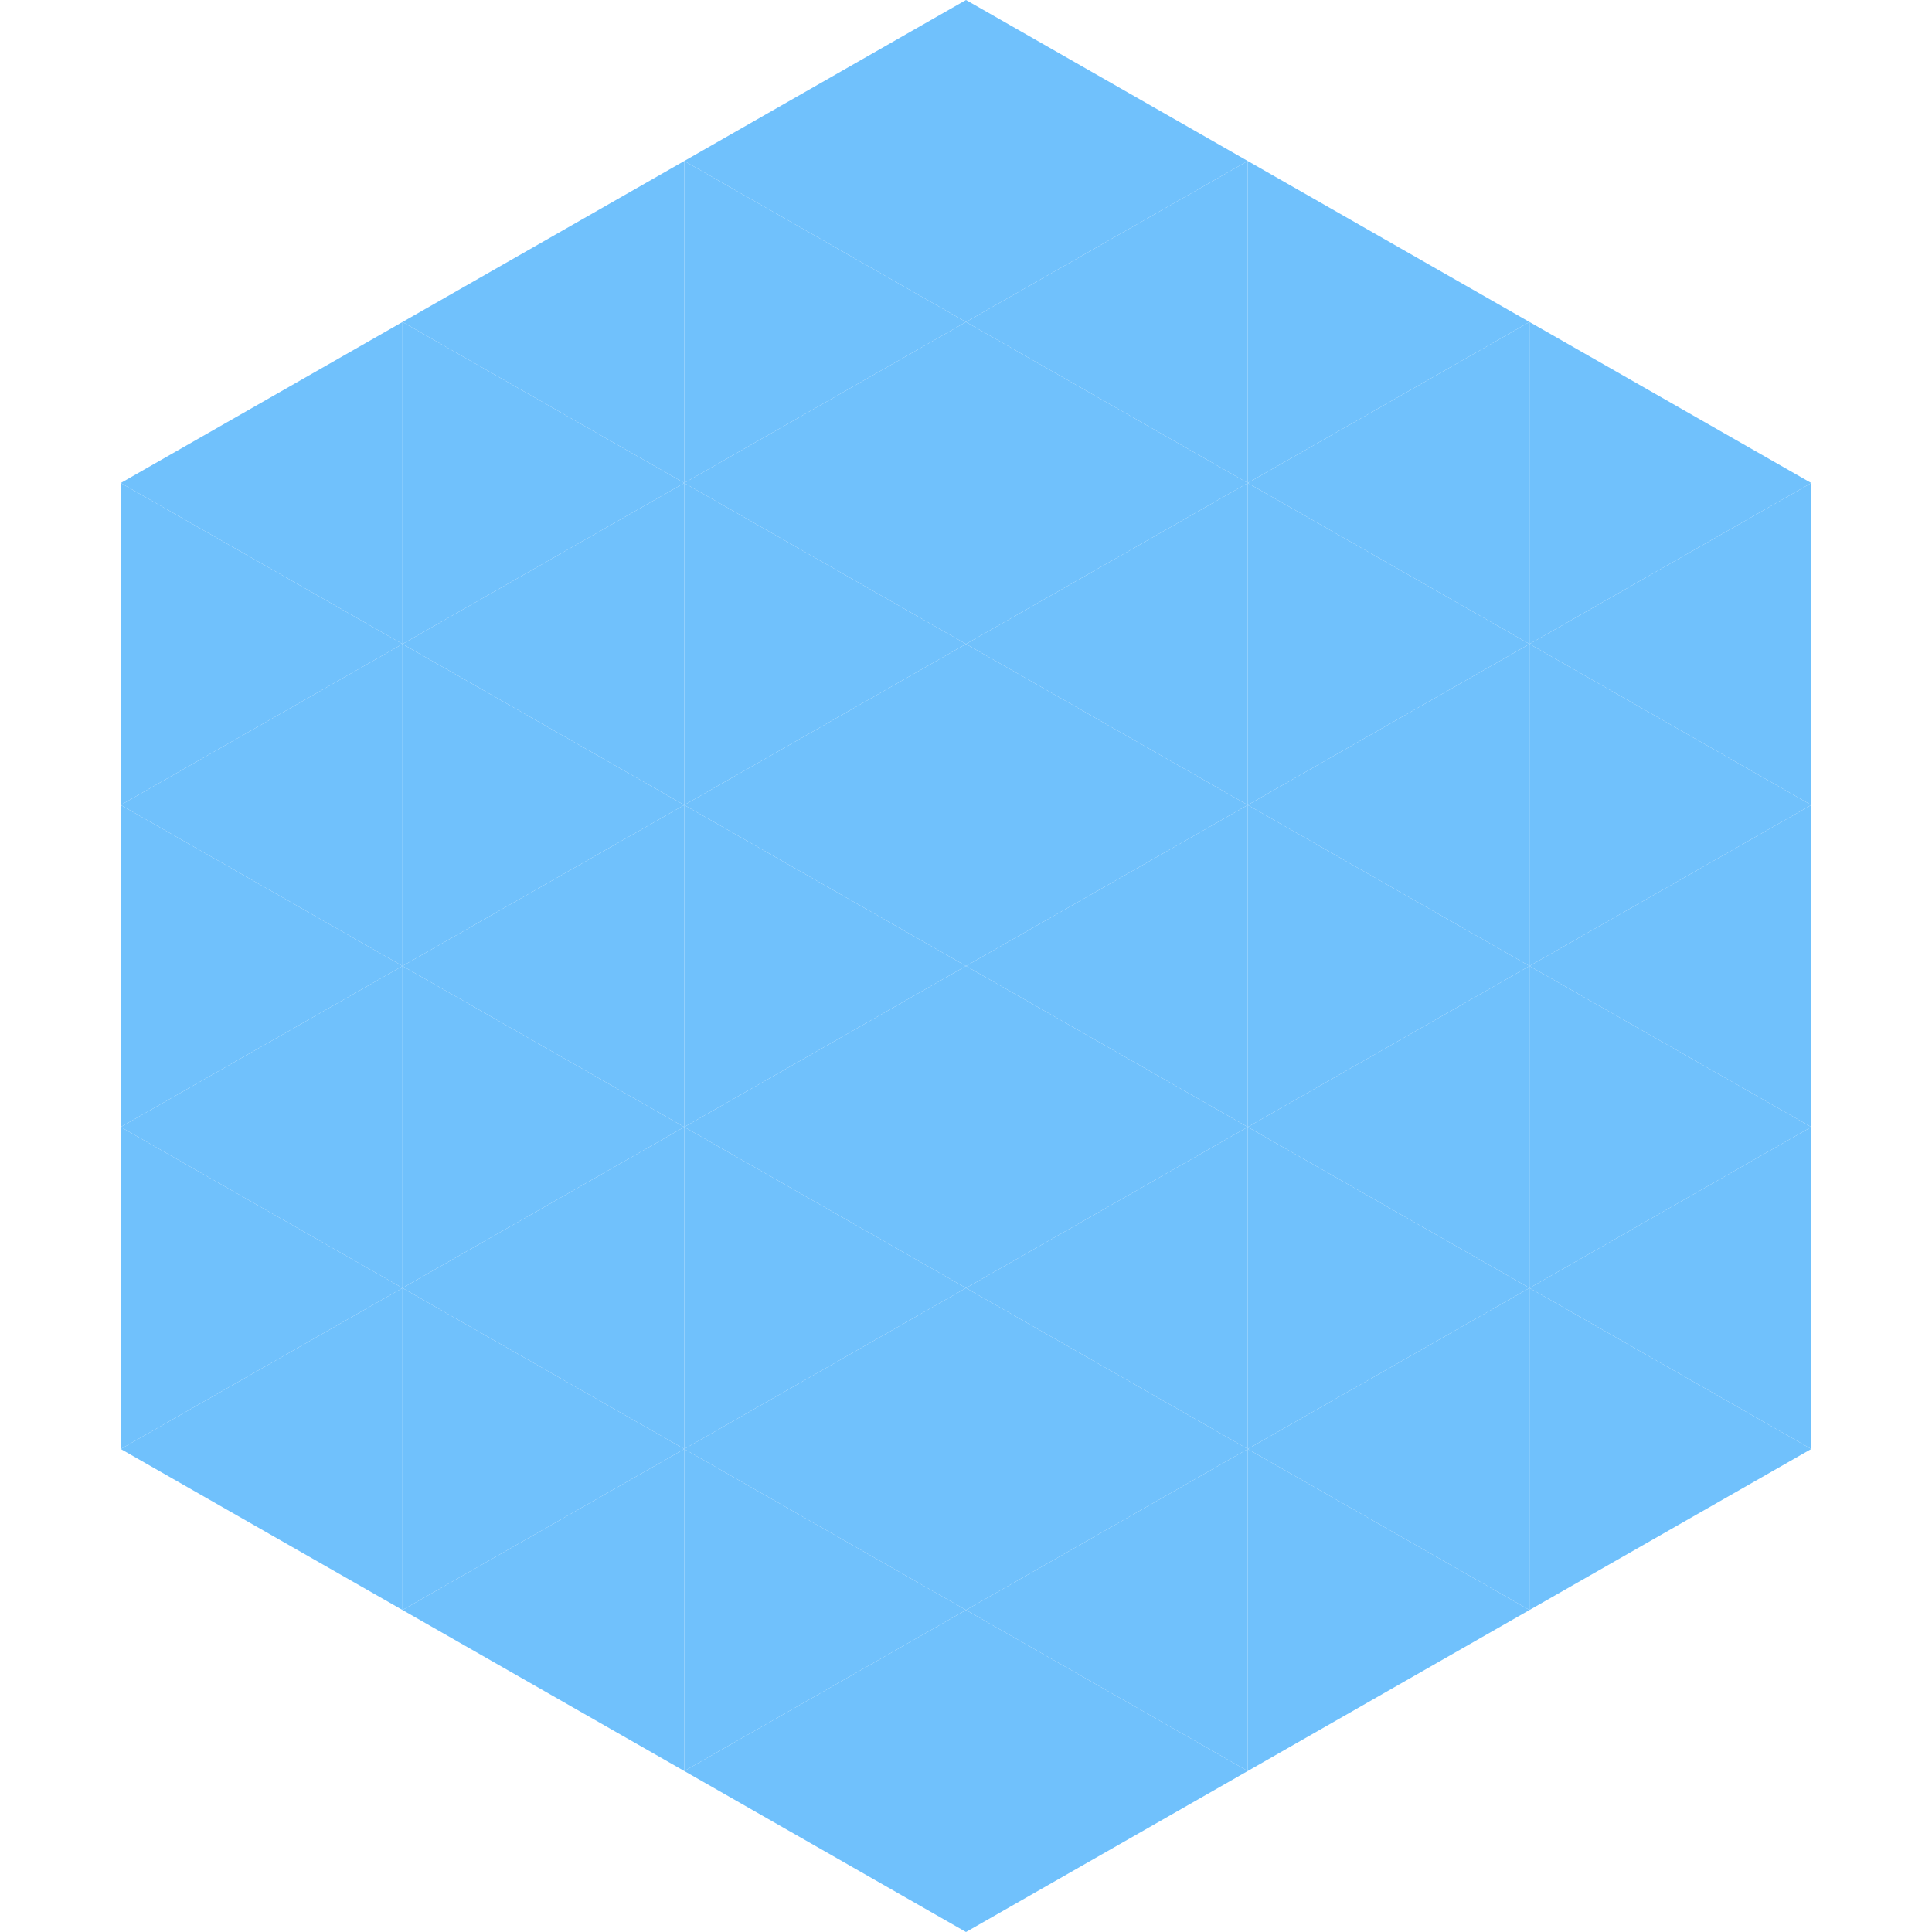 <?xml version="1.0"?>
<!-- Generated by SVGo -->
<svg width="240" height="240"
     xmlns="http://www.w3.org/2000/svg"
     xmlns:xlink="http://www.w3.org/1999/xlink">
<polygon points="50,40 15,60 50,80" style="fill:rgb(112,193,252)" />
<polygon points="190,40 225,60 190,80" style="fill:rgb(112,193,252)" />
<polygon points="15,60 50,80 15,100" style="fill:rgb(112,193,252)" />
<polygon points="225,60 190,80 225,100" style="fill:rgb(112,193,252)" />
<polygon points="50,80 15,100 50,120" style="fill:rgb(112,193,252)" />
<polygon points="190,80 225,100 190,120" style="fill:rgb(112,193,252)" />
<polygon points="15,100 50,120 15,140" style="fill:rgb(112,193,252)" />
<polygon points="225,100 190,120 225,140" style="fill:rgb(112,193,252)" />
<polygon points="50,120 15,140 50,160" style="fill:rgb(112,193,252)" />
<polygon points="190,120 225,140 190,160" style="fill:rgb(112,193,252)" />
<polygon points="15,140 50,160 15,180" style="fill:rgb(112,193,252)" />
<polygon points="225,140 190,160 225,180" style="fill:rgb(112,193,252)" />
<polygon points="50,160 15,180 50,200" style="fill:rgb(112,193,252)" />
<polygon points="190,160 225,180 190,200" style="fill:rgb(112,193,252)" />
<polygon points="15,180 50,200 15,220" style="fill:rgb(255,255,255); fill-opacity:0" />
<polygon points="225,180 190,200 225,220" style="fill:rgb(255,255,255); fill-opacity:0" />
<polygon points="50,0 85,20 50,40" style="fill:rgb(255,255,255); fill-opacity:0" />
<polygon points="190,0 155,20 190,40" style="fill:rgb(255,255,255); fill-opacity:0" />
<polygon points="85,20 50,40 85,60" style="fill:rgb(112,193,252)" />
<polygon points="155,20 190,40 155,60" style="fill:rgb(112,193,252)" />
<polygon points="50,40 85,60 50,80" style="fill:rgb(112,193,252)" />
<polygon points="190,40 155,60 190,80" style="fill:rgb(112,193,252)" />
<polygon points="85,60 50,80 85,100" style="fill:rgb(112,193,252)" />
<polygon points="155,60 190,80 155,100" style="fill:rgb(112,193,252)" />
<polygon points="50,80 85,100 50,120" style="fill:rgb(112,193,252)" />
<polygon points="190,80 155,100 190,120" style="fill:rgb(112,193,252)" />
<polygon points="85,100 50,120 85,140" style="fill:rgb(112,193,252)" />
<polygon points="155,100 190,120 155,140" style="fill:rgb(112,193,252)" />
<polygon points="50,120 85,140 50,160" style="fill:rgb(112,193,252)" />
<polygon points="190,120 155,140 190,160" style="fill:rgb(112,193,252)" />
<polygon points="85,140 50,160 85,180" style="fill:rgb(112,193,252)" />
<polygon points="155,140 190,160 155,180" style="fill:rgb(112,193,252)" />
<polygon points="50,160 85,180 50,200" style="fill:rgb(112,193,252)" />
<polygon points="190,160 155,180 190,200" style="fill:rgb(112,193,252)" />
<polygon points="85,180 50,200 85,220" style="fill:rgb(112,193,252)" />
<polygon points="155,180 190,200 155,220" style="fill:rgb(112,193,252)" />
<polygon points="120,0 85,20 120,40" style="fill:rgb(112,193,252)" />
<polygon points="120,0 155,20 120,40" style="fill:rgb(112,193,252)" />
<polygon points="85,20 120,40 85,60" style="fill:rgb(112,193,252)" />
<polygon points="155,20 120,40 155,60" style="fill:rgb(112,193,252)" />
<polygon points="120,40 85,60 120,80" style="fill:rgb(112,193,252)" />
<polygon points="120,40 155,60 120,80" style="fill:rgb(112,193,252)" />
<polygon points="85,60 120,80 85,100" style="fill:rgb(112,193,252)" />
<polygon points="155,60 120,80 155,100" style="fill:rgb(112,193,252)" />
<polygon points="120,80 85,100 120,120" style="fill:rgb(112,193,252)" />
<polygon points="120,80 155,100 120,120" style="fill:rgb(112,193,252)" />
<polygon points="85,100 120,120 85,140" style="fill:rgb(112,193,252)" />
<polygon points="155,100 120,120 155,140" style="fill:rgb(112,193,252)" />
<polygon points="120,120 85,140 120,160" style="fill:rgb(112,193,252)" />
<polygon points="120,120 155,140 120,160" style="fill:rgb(112,193,252)" />
<polygon points="85,140 120,160 85,180" style="fill:rgb(112,193,252)" />
<polygon points="155,140 120,160 155,180" style="fill:rgb(112,193,252)" />
<polygon points="120,160 85,180 120,200" style="fill:rgb(112,193,252)" />
<polygon points="120,160 155,180 120,200" style="fill:rgb(112,193,252)" />
<polygon points="85,180 120,200 85,220" style="fill:rgb(112,193,252)" />
<polygon points="155,180 120,200 155,220" style="fill:rgb(112,193,252)" />
<polygon points="120,200 85,220 120,240" style="fill:rgb(112,193,252)" />
<polygon points="120,200 155,220 120,240" style="fill:rgb(112,193,252)" />
<polygon points="85,220 120,240 85,260" style="fill:rgb(255,255,255); fill-opacity:0" />
<polygon points="155,220 120,240 155,260" style="fill:rgb(255,255,255); fill-opacity:0" />
</svg>
